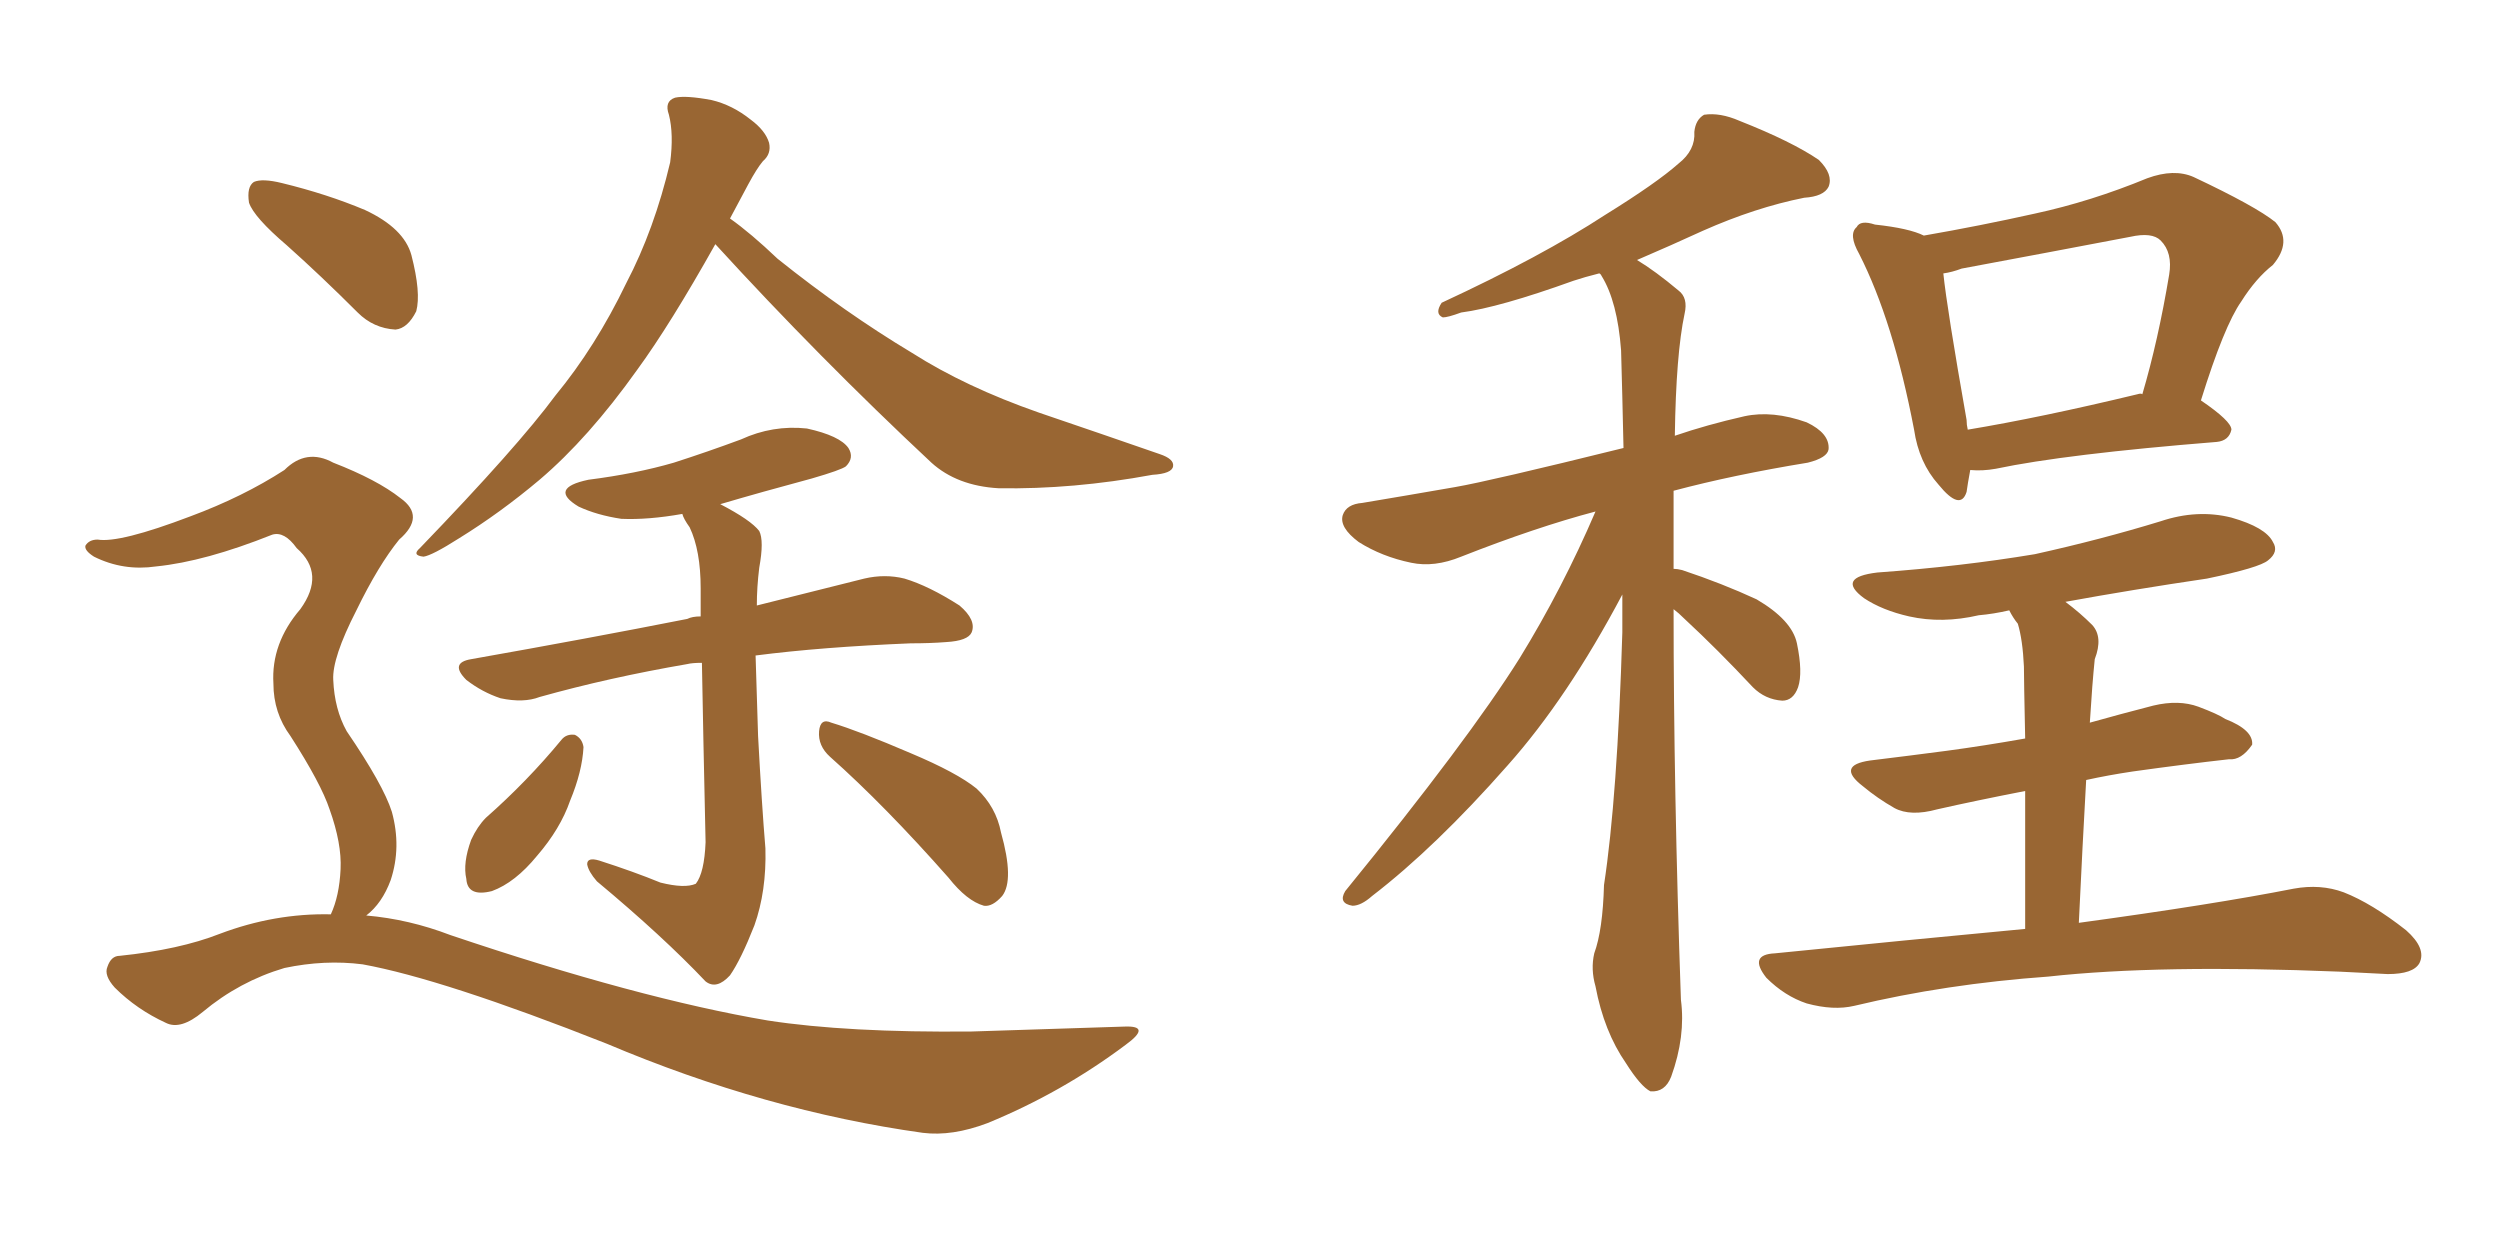<svg xmlns="http://www.w3.org/2000/svg" xmlns:xlink="http://www.w3.org/1999/xlink" width="300" height="150"><path fill="#996633" padding="10" d="M85.84 29.30L85.84 29.30Q80.42 38.96 76.46 44.38L76.46 44.38Q70.61 52.59 64.75 57.57L64.75 57.57Q60.06 61.52 55.08 64.60L55.08 64.60Q51.86 66.65 50.83 66.80L50.83 66.80Q49.37 66.65 50.39 65.77L50.39 65.77Q62.11 53.61 66.65 47.46L66.65 47.46Q71.48 41.60 75.15 33.98L75.15 33.98Q78.52 27.54 80.42 19.48L80.42 19.48Q80.86 16.11 80.27 13.77L80.27 13.77Q79.69 12.16 81.01 11.72L81.01 11.72Q82.32 11.43 85.40 12.01L85.40 12.01Q87.89 12.60 90.09 14.36L90.09 14.36Q91.85 15.67 92.29 17.14L92.29 17.14Q92.58 18.46 91.55 19.34L91.55 19.34Q90.82 20.21 89.79 22.12L89.79 22.12Q88.62 24.32 87.60 26.22L87.60 26.22Q90.09 27.98 93.31 31.05L93.31 31.05Q101.37 37.50 109.42 42.33L109.42 42.33Q115.87 46.44 124.66 49.51L124.66 49.51Q132.42 52.15 139.16 54.49L139.16 54.49Q140.92 55.08 140.77 55.96L140.77 55.96Q140.63 56.84 138.28 56.98L138.28 56.98Q128.76 58.74 119.82 58.59L119.82 58.59Q114.84 58.30 111.77 55.52L111.77 55.52Q98.29 42.92 85.84 29.30ZM79.25 105.91L79.25 105.91Q82.18 106.64 83.50 106.05L83.50 106.05Q84.52 104.74 84.67 101.07L84.67 101.07Q84.38 88.04 84.23 79.54L84.23 79.54Q83.06 79.54 82.47 79.69L82.47 79.69Q73.10 81.30 64.75 83.64L64.75 83.64Q62.84 84.38 60.06 83.79L60.06 83.79Q57.86 83.06 55.96 81.59L55.96 81.59Q53.91 79.54 56.54 79.10L56.54 79.10Q70.61 76.61 82.47 74.27L82.47 74.27Q83.06 73.97 84.08 73.97L84.08 73.97Q84.08 72.07 84.08 70.61L84.08 70.61Q84.08 66.06 82.76 63.28L82.76 63.28Q82.03 62.26 81.88 61.67L81.88 61.67Q77.78 62.40 74.56 62.26L74.56 62.26Q71.63 61.82 69.43 60.79L69.43 60.79Q65.77 58.59 70.61 57.57L70.61 57.57Q76.32 56.84 80.86 55.52L80.86 55.52Q84.96 54.20 88.92 52.73L88.92 52.73Q92.72 50.98 96.83 51.42L96.83 51.42Q100.78 52.29 101.81 53.76L101.81 53.76Q102.54 54.93 101.51 55.96L101.51 55.96Q100.93 56.40 97.41 57.42L97.41 57.42Q91.41 59.03 86.43 60.50L86.43 60.50Q90.09 62.40 91.11 63.72L91.11 63.72Q91.70 64.89 91.11 68.12L91.11 68.12Q90.82 70.46 90.82 72.66L90.82 72.66Q98.44 70.75 103.71 69.43L103.71 69.43Q106.20 68.85 108.54 69.43L108.54 69.43Q111.47 70.31 115.14 72.66L115.14 72.66Q117.19 74.41 116.60 75.88L116.60 75.88Q116.16 76.90 113.53 77.05L113.53 77.05Q111.62 77.20 109.28 77.20L109.28 77.20Q98.58 77.64 90.67 78.66L90.67 78.66Q90.82 83.35 90.97 88.33L90.97 88.33Q91.41 96.53 91.85 101.81L91.85 101.81Q91.99 106.93 90.53 111.04L90.53 111.04Q88.92 115.14 87.60 117.04L87.60 117.04Q85.99 118.80 84.67 117.77L84.67 117.77Q79.54 112.35 71.63 105.76L71.63 105.76Q70.61 104.59 70.46 103.71L70.46 103.71Q70.46 102.83 71.92 103.27L71.92 103.27Q76.03 104.59 79.25 105.91ZM67.38 88.77L67.38 88.77Q67.97 88.04 68.99 88.18L68.99 88.18Q69.87 88.62 70.02 89.65L70.02 89.65Q69.87 92.58 68.41 96.09L68.41 96.09Q67.24 99.46 64.45 102.69L64.45 102.69Q61.82 105.91 59.03 106.93L59.03 106.93Q56.10 107.67 55.96 105.47L55.96 105.47Q55.52 103.56 56.54 100.78L56.54 100.78Q57.28 99.17 58.30 98.14L58.30 98.14Q63.28 93.75 67.38 88.77ZM99.61 90.82L99.61 90.82Q98.14 89.50 98.29 87.74L98.29 87.74Q98.44 86.13 99.76 86.72L99.76 86.72Q103.13 87.74 109.28 90.38L109.28 90.38Q114.84 92.72 117.19 94.63L117.19 94.63Q119.53 96.83 120.12 99.90L120.12 99.90Q121.73 105.62 120.26 107.52L120.26 107.52Q119.09 108.84 118.07 108.69L118.07 108.69Q116.02 108.11 113.82 105.32L113.82 105.32Q106.20 96.68 99.61 90.82ZM34.42 29.44L34.42 29.44Q30.47 26.07 29.88 24.32L29.88 24.32Q29.59 22.41 30.47 21.83L30.47 21.83Q31.49 21.39 33.84 21.97L33.84 21.97Q39.26 23.29 43.80 25.20L43.80 25.20Q48.49 27.39 49.37 30.62L49.37 30.62Q50.54 35.16 49.95 37.35L49.95 37.35Q48.93 39.40 47.46 39.55L47.46 39.55Q44.82 39.40 42.92 37.50L42.92 37.50Q38.53 33.11 34.42 29.44ZM39.70 109.72L39.70 109.72L39.70 109.72Q40.72 107.52 40.87 104.30L40.87 104.30Q41.02 101.22 39.55 97.12L39.55 97.12Q38.53 94.04 34.86 88.33L34.86 88.33Q32.81 85.55 32.81 82.03L32.81 82.03Q32.52 77.20 36.04 73.10L36.04 73.10Q39.11 68.85 35.60 65.77L35.60 65.77Q34.13 63.72 32.67 64.16L32.67 64.16Q24.61 67.38 18.75 67.97L18.75 67.97Q14.79 68.55 11.28 66.80L11.28 66.80Q10.11 66.06 10.25 65.48L10.25 65.48Q10.69 64.75 11.72 64.75L11.72 64.75Q14.36 65.19 22.85 61.96L22.85 61.96Q29.15 59.62 34.13 56.40L34.13 56.40Q36.77 53.76 39.99 55.52L39.99 55.52Q45.26 57.57 48.05 59.77L48.05 59.77Q51.12 61.96 47.90 64.75L47.90 64.75Q45.41 67.82 42.77 73.24L42.77 73.24Q39.84 78.96 39.99 81.59L39.99 81.59Q40.14 85.11 41.60 87.74L41.60 87.74Q46.00 94.19 47.02 97.41L47.02 97.41Q48.19 101.66 46.88 105.62L46.88 105.62Q45.85 108.40 43.95 109.86L43.95 109.86Q49.07 110.30 54.05 112.21L54.05 112.21Q76.61 119.82 92.14 122.46L92.14 122.46Q101.66 123.93 116.60 123.78L116.60 123.78Q130.37 123.34 134.91 123.19L134.91 123.19Q138.28 123.05 135.06 125.39L135.06 125.39Q127.44 131.10 118.51 134.77L118.51 134.77Q114.26 136.38 110.74 135.94L110.74 135.94Q91.85 133.30 72.80 125.24L72.80 125.24Q53.17 117.48 43.51 115.72L43.51 115.72Q38.96 115.14 34.13 116.16L34.13 116.16Q28.71 117.77 24.32 121.44L24.32 121.44Q21.68 123.63 19.92 122.75L19.92 122.75Q16.41 121.14 13.77 118.51L13.77 118.51Q12.45 117.04 12.89 116.02L12.89 116.02Q13.33 114.70 14.36 114.70L14.36 114.70Q21.53 113.96 26.37 112.06L26.37 112.06Q32.96 109.57 39.70 109.72ZM200.83 73.10L200.83 73.10Q200.83 94.78 201.71 119.97L201.71 119.97Q202.29 124.37 200.54 129.20L200.54 129.20Q199.80 131.10 198.05 130.96L198.05 130.96Q196.88 130.37 195.12 127.59L195.12 127.59Q192.48 123.78 191.46 118.36L191.46 118.36Q190.87 116.31 191.31 114.40L191.31 114.40Q192.33 111.62 192.48 106.20L192.48 106.20Q194.09 95.65 194.68 75.88L194.68 75.88Q194.68 73.54 194.68 71.34L194.68 71.34Q188.09 83.79 180.91 91.85L180.91 91.85Q172.27 101.66 164.65 107.52L164.65 107.52Q163.33 108.69 162.30 108.69L162.30 108.69Q160.55 108.40 161.43 106.93L161.43 106.93Q176.22 88.77 182.37 78.96L182.37 78.96Q187.50 70.61 191.46 61.38L191.46 61.38Q184.28 63.28 175.34 66.80L175.34 66.80Q172.12 68.12 169.34 67.53L169.34 67.53Q165.82 66.80 163.04 65.04L163.04 65.04Q160.69 63.28 161.13 61.82L161.13 61.82Q161.57 60.50 163.48 60.35L163.48 60.35Q168.75 59.47 174.61 58.45L174.61 58.45Q178.86 57.71 194.82 53.76L194.82 53.76Q194.68 47.31 194.53 42.04L194.53 42.04Q194.09 36.18 192.19 33.11L192.19 33.11Q192.04 32.81 191.89 32.81L191.89 32.81Q190.14 33.25 188.82 33.69L188.82 33.69Q179.88 36.91 175.34 37.50L175.34 37.50Q173.73 38.09 173.14 38.09L173.14 38.09Q172.12 37.65 173.00 36.33L173.00 36.33Q185.01 30.76 192.63 25.78L192.63 25.78Q198.78 21.97 201.42 19.63L201.42 19.63Q203.47 18.02 203.32 15.82L203.32 15.82Q203.47 14.36 204.49 13.77L204.49 13.77Q206.40 13.48 208.74 14.50L208.74 14.50Q215.04 16.99 218.26 19.19L218.26 19.19Q220.02 20.95 219.43 22.41L219.43 22.41Q218.85 23.58 216.50 23.73L216.50 23.73Q210.64 24.90 204.35 27.69L204.35 27.69Q200.54 29.44 196.44 31.20L196.44 31.20Q198.63 32.52 201.42 34.86L201.42 34.86Q202.59 35.74 202.15 37.65L202.15 37.65Q201.12 42.48 200.98 52.29L200.98 52.29Q204.79 50.98 209.33 49.95L209.33 49.95Q212.70 49.22 216.80 50.68L216.80 50.68Q219.58 52.00 219.43 53.91L219.43 53.91Q219.29 54.93 216.94 55.52L216.94 55.52Q208.01 56.98 200.83 58.89L200.83 58.89Q200.83 61.52 200.83 64.75L200.83 64.75Q200.83 66.36 200.83 68.26L200.83 68.26Q201.27 68.26 201.86 68.41L201.86 68.41Q206.69 70.02 210.79 71.92L210.79 71.92Q215.04 74.41 215.63 77.20L215.63 77.20Q216.36 80.71 215.77 82.47L215.77 82.47Q215.19 84.08 213.87 84.08L213.87 84.08Q211.82 83.94 210.35 82.47L210.35 82.47Q206.10 77.93 202.15 74.27L202.15 74.27Q201.42 73.54 200.83 73.10ZM236.43 56.40L236.43 56.40Q236.13 58.01 235.99 59.03L235.99 59.03Q235.25 61.38 232.62 58.15L232.62 58.15Q230.27 55.52 229.69 51.56L229.69 51.56Q227.20 38.53 223.10 30.47L223.10 30.47Q221.78 28.13 222.80 27.25L222.80 27.25Q223.24 26.37 225 26.95L225 26.95Q229.10 27.39 230.86 28.27L230.86 28.27Q237.60 27.10 244.19 25.63L244.19 25.63Q250.93 24.17 257.67 21.39L257.67 21.39Q260.89 20.21 263.23 21.24L263.23 21.24Q270.70 24.76 273.05 26.66L273.05 26.66Q275.10 29.00 272.75 31.79L272.75 31.79Q270.70 33.40 268.95 36.18L268.95 36.18Q266.89 39.11 264.11 48.05L264.11 48.05Q267.77 50.54 267.77 51.56L267.77 51.56Q267.48 52.88 266.02 53.03L266.02 53.03Q247.85 54.49 239.50 56.25L239.50 56.25Q237.89 56.54 236.43 56.40ZM256.49 47.31L256.49 47.31Q256.93 47.17 257.08 47.31L257.08 47.31Q258.98 40.87 260.30 32.96L260.30 32.96Q260.74 30.32 259.28 28.86L259.28 28.86Q258.25 27.83 255.62 28.42L255.62 28.42Q245.65 30.32 235.40 32.23L235.40 32.23Q234.23 32.67 233.20 32.81L233.20 32.81Q233.64 37.06 235.99 50.39L235.99 50.39Q235.99 50.98 236.13 51.56L236.13 51.56Q244.92 50.10 256.49 47.31ZM243.02 111.47L243.02 111.47L243.02 111.47Q243.02 101.51 243.02 94.92L243.02 94.92Q237.01 96.09 232.47 97.12L232.47 97.12Q229.25 98.00 227.34 96.97L227.34 96.97Q225.29 95.80 223.54 94.34L223.54 94.34Q220.31 91.85 224.41 91.26L224.41 91.26Q229.25 90.67 233.64 90.09L233.64 90.09Q238.04 89.50 243.02 88.62L243.02 88.62Q242.87 81.45 242.87 79.98L242.87 79.98Q242.72 76.76 242.14 74.85L242.14 74.85Q241.55 74.12 241.11 73.24L241.11 73.24Q239.21 73.68 237.45 73.83L237.45 73.83Q233.06 74.85 229.10 73.97L229.10 73.97Q225.88 73.24 223.68 71.78L223.68 71.78Q220.31 69.29 225.29 68.70L225.29 68.70Q235.40 67.97 244.19 66.50L244.19 66.50Q252.10 64.75 259.28 62.55L259.28 62.55Q263.67 61.08 267.77 62.11L267.77 62.11Q271.88 63.28 272.75 65.04L272.75 65.04Q273.49 66.21 272.17 67.24L272.17 67.24Q271.14 68.12 264.84 69.43L264.84 69.43Q255.91 70.75 247.85 72.22L247.85 72.22Q249.61 73.54 251.07 75L251.07 75Q252.39 76.46 251.37 79.10L251.37 79.10Q251.22 80.57 251.07 82.47L251.07 82.47Q250.93 84.52 250.78 86.72L250.78 86.72Q254.44 85.69 258.40 84.67L258.40 84.67Q261.47 83.94 263.82 84.81L263.82 84.81Q266.16 85.69 267.04 86.28L267.04 86.28Q270.41 87.60 270.26 89.36L270.26 89.36Q268.95 91.26 267.48 91.11L267.48 91.11Q262.21 91.70 255.91 92.58L255.91 92.58Q252.98 93.02 250.34 93.60L250.34 93.60Q249.90 101.37 249.46 110.74L249.46 110.74Q265.58 108.54 275.24 106.64L275.24 106.64Q278.47 106.05 281.25 107.08L281.25 107.08Q284.62 108.40 288.72 111.62L288.72 111.62Q291.21 113.82 290.33 115.58L290.33 115.58Q289.60 116.89 286.52 116.89L286.52 116.89Q283.89 116.75 280.81 116.60L280.81 116.60Q259.13 115.72 245.80 117.19L245.80 117.19Q233.50 118.07 222.51 120.70L222.51 120.70Q220.02 121.29 216.80 120.41L216.80 120.41Q214.16 119.53 211.96 117.33L211.96 117.33Q209.77 114.55 212.99 114.40L212.99 114.40Q228.96 112.79 243.02 111.47Z"/></svg>